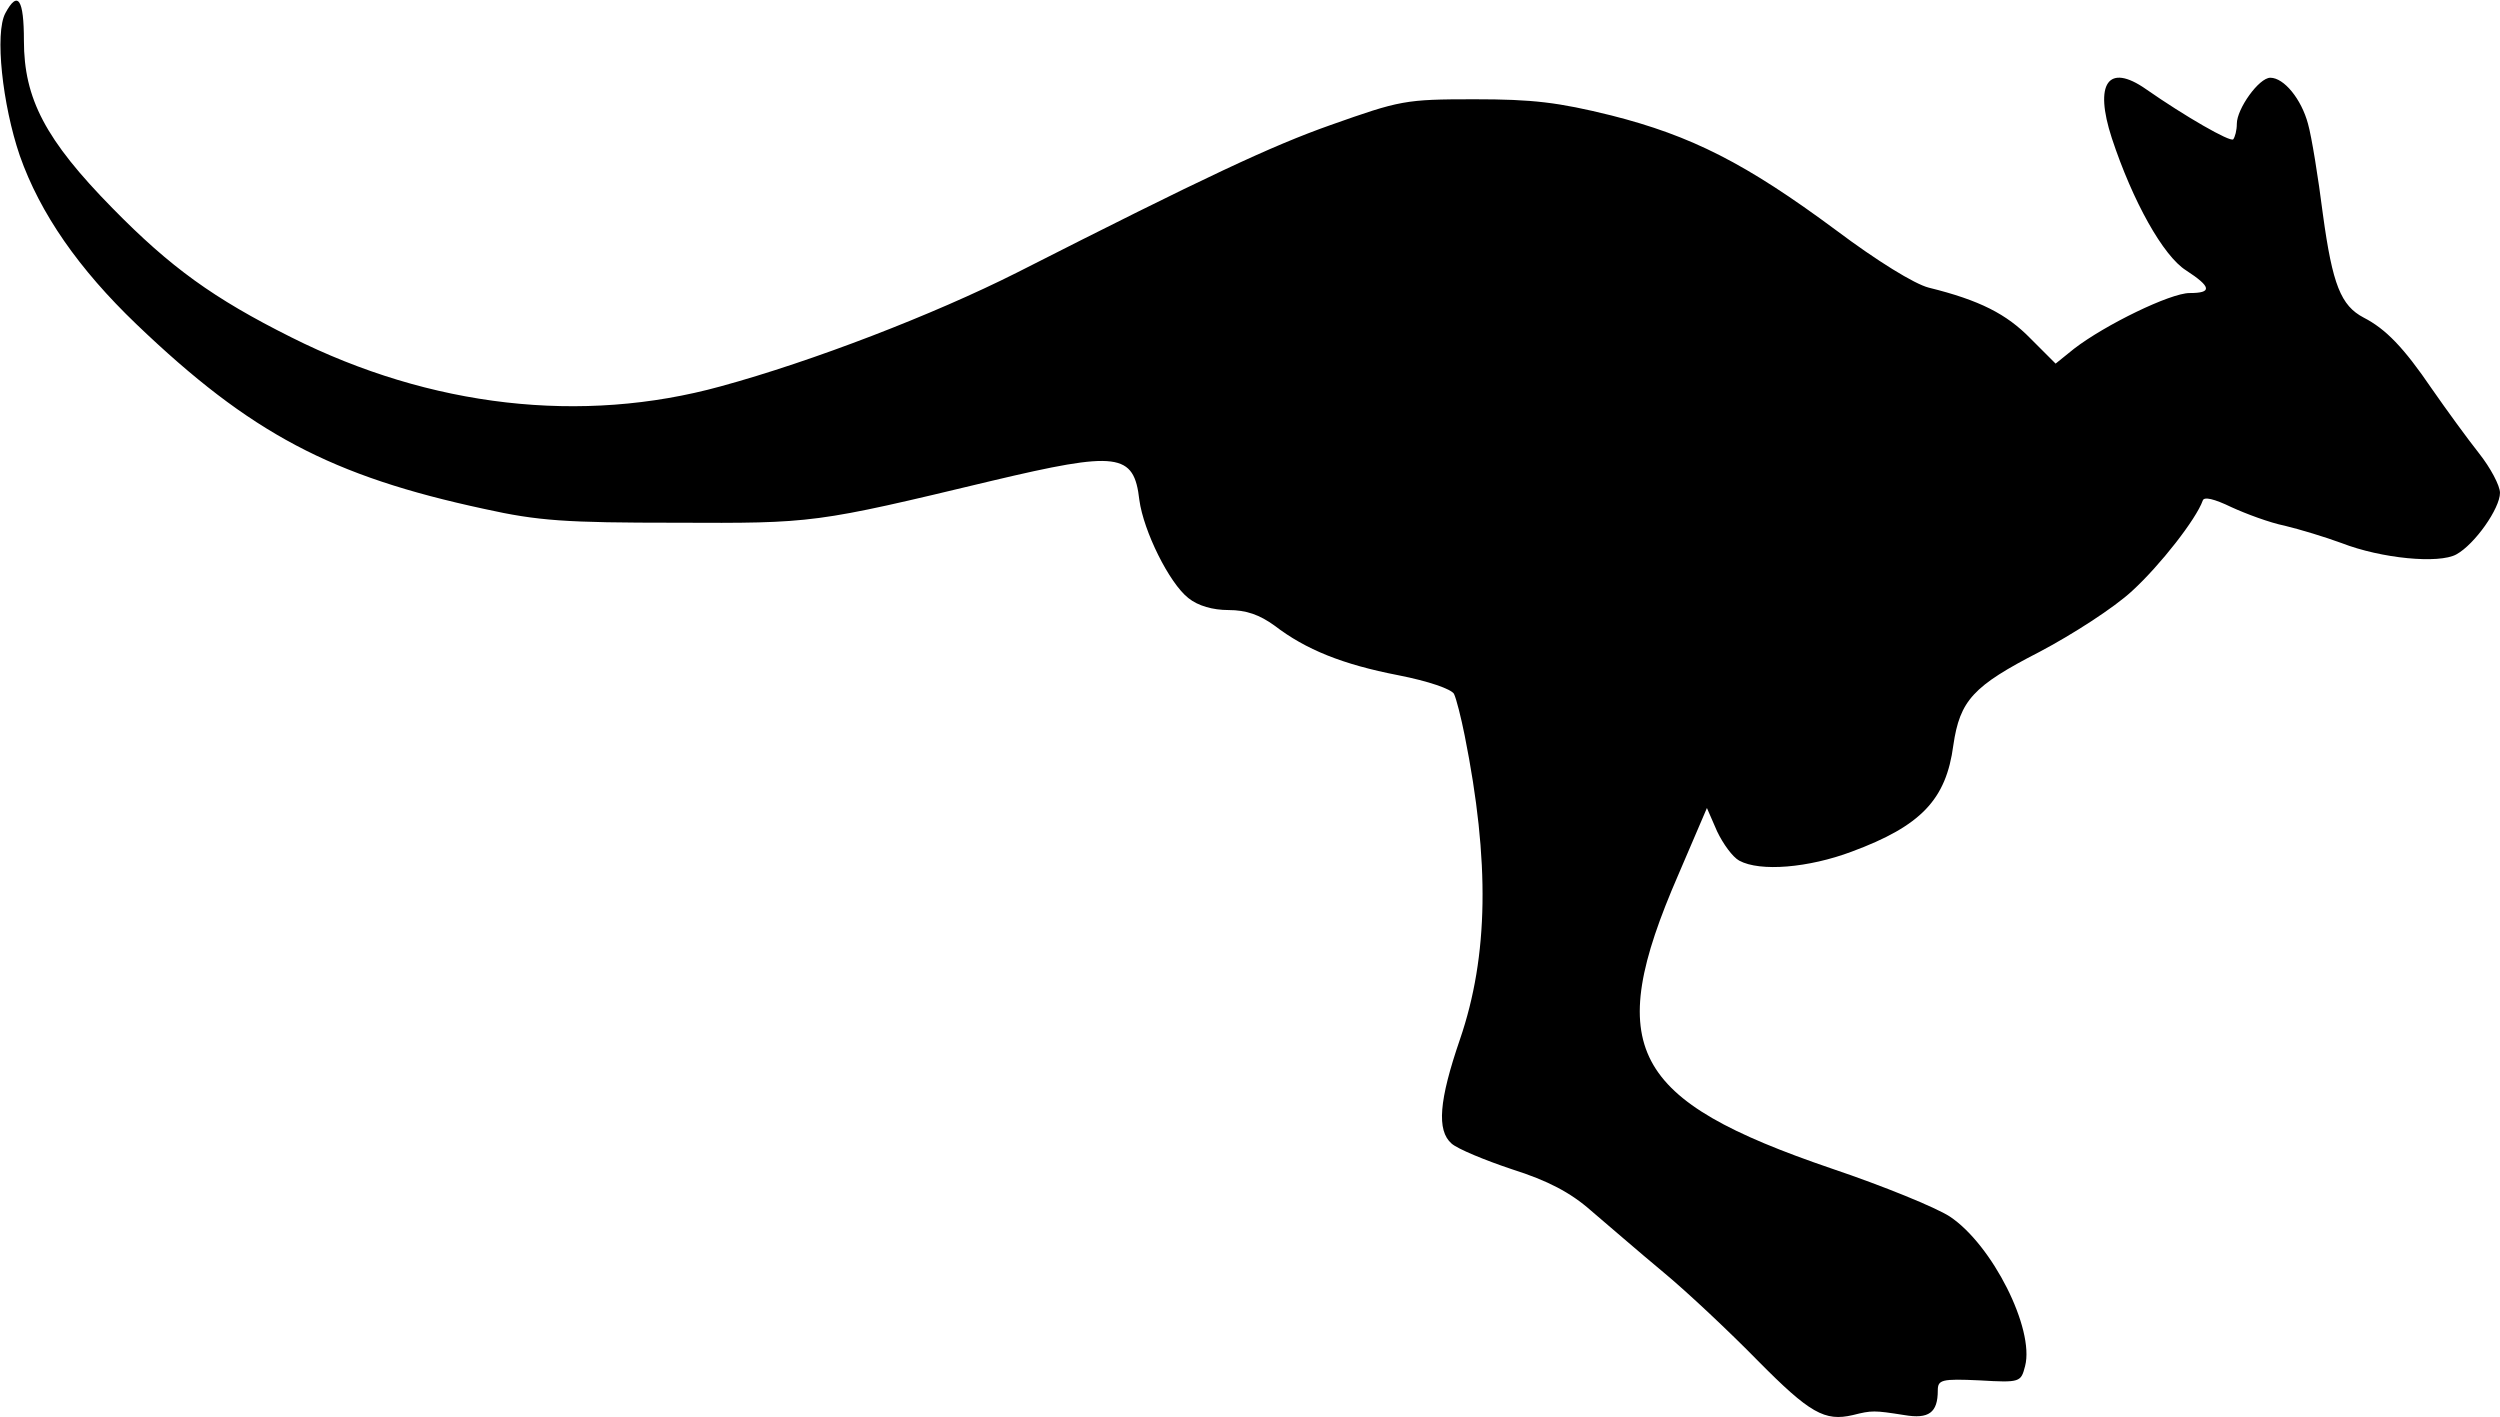 <?xml version="1.0" standalone="no"?>
<!DOCTYPE svg PUBLIC "-//W3C//DTD SVG 20010904//EN"
 "http://www.w3.org/TR/2001/REC-SVG-20010904/DTD/svg10.dtd">
<svg version="1.0" xmlns="http://www.w3.org/2000/svg"
 width="418pt" height="237pt" viewBox="0 0 418 237"
 preserveAspectRatio="xMidYMid meet">
<g transform="translate(0,237) scale(0.1,-0.1)"
fill="#000000" stroke="none">
<path d="M9 2348 c-18 -33 -5 -153 24 -238 34 -97 99 -190 195 -282 191 -183
326 -254 582 -309 90 -20 136 -23 320 -23 231 -1 232 -1 528 70 211 50 238 47
247 -32 7 -52 50 -139 82 -164 16 -13 41 -20 67 -20 30 0 52 -8 77 -26 52 -40
114 -65 207 -83 51 -10 88 -23 93 -31 4 -8 12 -40 18 -70 42 -210 40 -368 -8
-508 -35 -102 -39 -152 -14 -174 10 -9 56 -28 101 -43 60 -19 98 -39 132 -69
26 -22 80 -69 121 -103 41 -34 112 -101 158 -148 87 -88 112 -102 159 -91 32
8 35 8 86 0 41 -7 56 4 56 41 0 18 6 20 70 17 68 -4 69 -3 76 24 16 62 -55
203 -126 250 -23 15 -111 51 -197 80 -337 115 -383 201 -257 491 l48 112 17
-39 c10 -21 26 -43 37 -49 35 -19 116 -12 188 15 116 43 158 87 170 178 11 75
33 99 144 156 55 29 125 74 155 102 47 43 107 120 118 151 2 7 19 3 48 -11 24
-11 64 -26 89 -31 25 -6 68 -19 95 -29 67 -26 163 -35 192 -19 31 17 73 77 73
103 0 12 -16 42 -35 66 -19 24 -54 72 -79 108 -47 69 -77 100 -114 119 -38 20
-52 55 -68 172 -8 63 -19 131 -25 152 -11 41 -40 77 -63 77 -19 0 -56 -52 -56
-77 0 -11 -3 -22 -6 -26 -5 -5 -80 38 -146 84 -63 44 -87 10 -57 -82 35 -106
86 -197 124 -221 43 -28 44 -38 6 -38 -32 0 -141 -53 -193 -93 l-31 -25 -42
42 c-40 41 -85 64 -170 85 -24 6 -87 45 -155 96 -151 112 -242 158 -376 192
-89 22 -131 27 -229 27 -116 0 -124 -2 -240 -43 -99 -35 -208 -86 -525 -247
-139 -70 -341 -148 -495 -190 -232 -64 -485 -35 -718 82 -130 65 -202 117
-299 216 -112 114 -148 183 -148 280 0 69 -10 85 -31 46z"/>
</g>
</svg>
